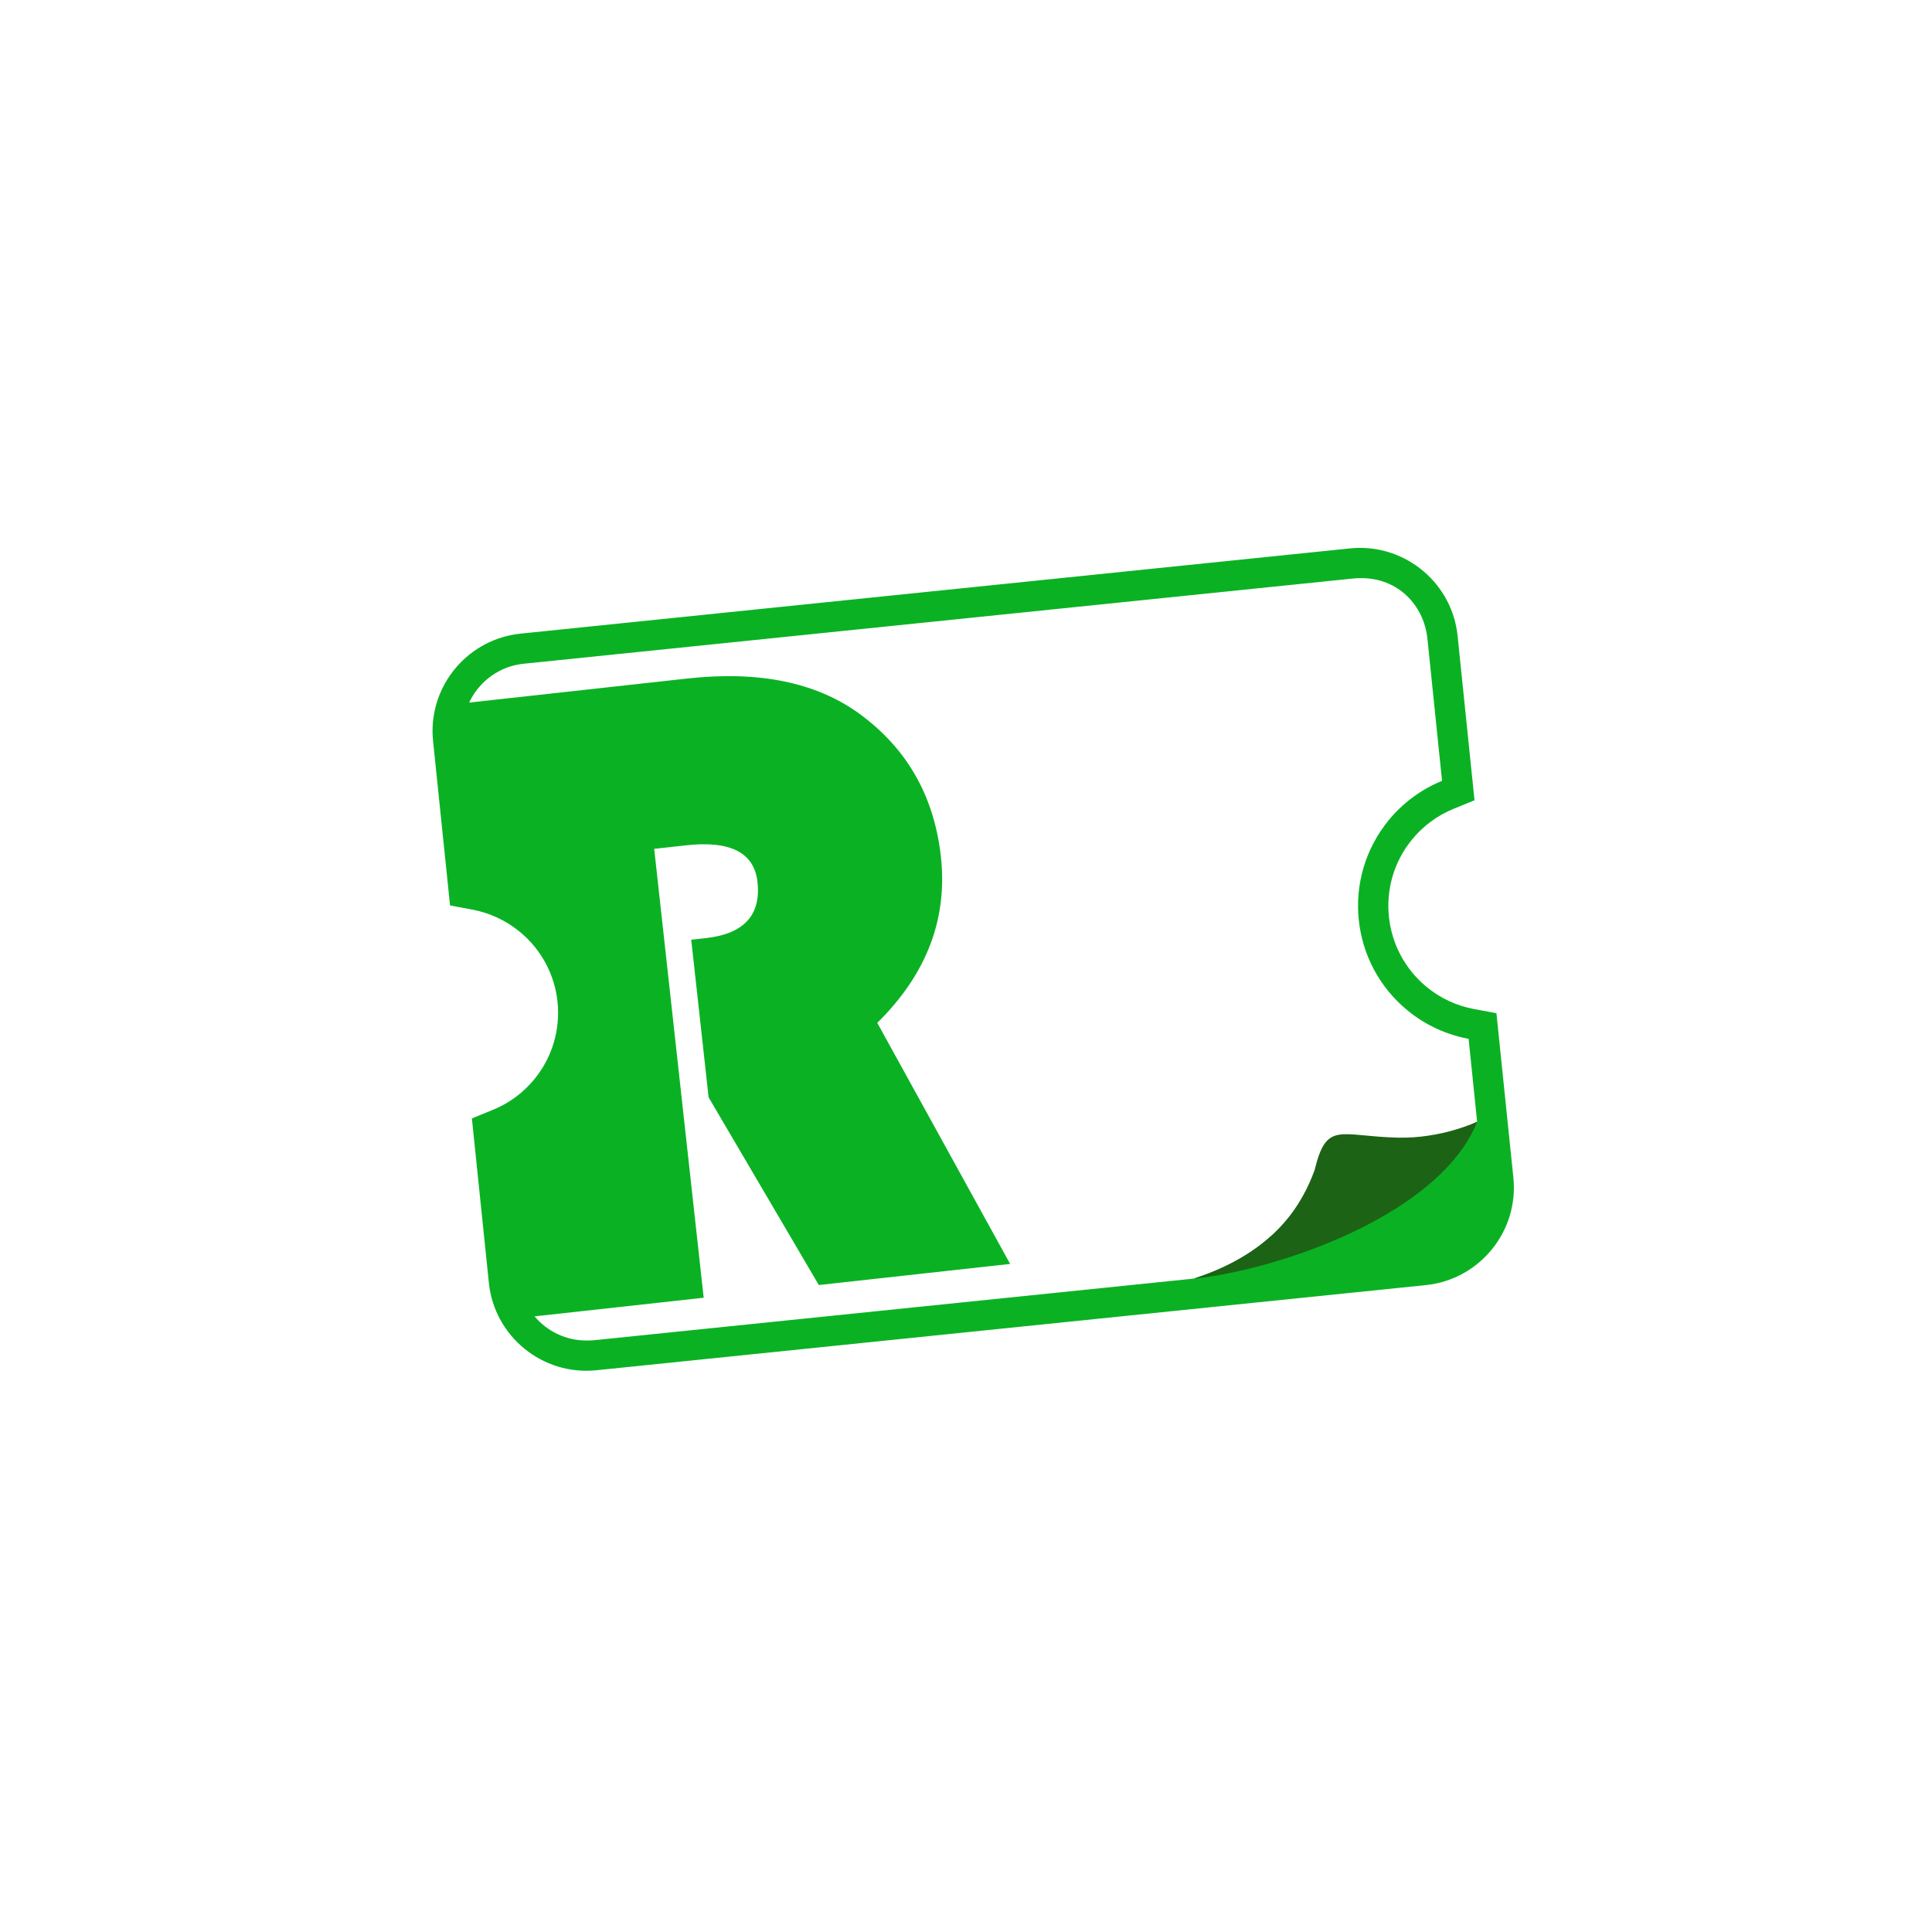 <svg width="100" height="100" viewBox="0 0 100 100" fill="none" xmlns="http://www.w3.org/2000/svg">
<rect width="100" height="100" fill="#303030"/>
<g clip-path="url(#clip0_3973_9968)">
<rect width="1440" height="2354" transform="translate(-415 -1569)" fill="white"/>
<rect x="-103" y="-33" width="305" height="165" rx="16" fill="#ECECEC"/>
<rect width="100" height="100" fill="white"/>
<path d="M27.194 34.316L69.264 29.76L72.906 65.225L30.864 69.612L27.194 34.316Z" fill="white"/>
<path d="M23.953 34.276L27.194 34.316L27.303 35.367L27.372 36.034L24.251 37.142L23.953 34.276Z" fill="white"/>
<path d="M27.464 66.7L30.68 67.85L30.864 69.612L27.803 69.963L27.464 66.7Z" fill="white"/>
<path d="M69.264 29.76L73.706 29.444L74.812 40.077L70.743 44.431L69.264 29.76Z" fill="white"/>
<path d="M72.644 62.704L77.016 62.079L76.246 53.674L71.363 50.087L72.644 62.704Z" fill="white"/>
<path fill-rule="evenodd" clip-rule="evenodd" d="M73.699 29.585C74.686 30.431 75.311 31.616 75.444 32.911L76.321 41.438L75.235 41.882C74.391 42.228 73.654 42.774 73.079 43.481C71.184 45.81 71.539 49.238 73.868 51.132C74.575 51.708 75.405 52.091 76.301 52.257L77.455 52.471L78.332 60.998C78.617 63.775 76.583 66.276 73.805 66.562L30.867 70.975C28.088 71.261 25.59 69.228 25.304 66.45L24.425 57.925L25.512 57.48C26.356 57.135 27.092 56.588 27.668 55.881C29.562 53.552 29.21 50.129 26.881 48.233C26.174 47.658 25.34 47.272 24.444 47.103L23.294 46.887L22.415 38.366C22.281 37.067 22.654 35.776 23.453 34.744L23.477 34.714L23.594 34.57L23.606 34.556C24.453 33.564 25.642 32.936 26.94 32.803L69.88 28.385C71.176 28.251 72.465 28.624 73.495 29.419L73.525 29.443L73.683 29.571L73.699 29.585ZM70.041 29.945L27.101 34.363C26.173 34.458 25.364 34.913 24.799 35.574L24.693 35.705C24.533 35.912 24.395 36.137 24.284 36.375L35.581 35.128C39.262 34.722 42.22 35.32 44.453 36.931C46.941 38.739 48.354 41.213 48.701 44.367C49.056 47.584 47.958 50.456 45.408 52.973L52.285 65.466L42.382 66.558L36.677 56.831L35.778 48.664L36.524 48.582C38.499 48.364 39.397 47.396 39.207 45.672C39.04 44.155 37.813 43.518 35.52 43.771L33.862 43.954L36.423 67.216L27.668 68.182C28.325 68.961 29.31 69.445 30.38 69.433C30.51 69.435 30.641 69.429 30.773 69.416L61.849 66.219L61.911 66.184C63.621 65.616 64.854 64.856 65.755 64.046L64.974 64.671L64.204 65.167L63.38 65.6L62.68 65.904L62.268 66.061L61.753 66.228L61.984 66.21L62.318 66.166L62.68 66.113L63.066 66.048L63.335 65.998L63.722 65.922L64.043 65.853L64.511 65.746L64.974 65.631L65.39 65.521L65.891 65.379L66.354 65.239L66.959 65.044L67.766 64.76L68.366 64.532L68.923 64.306L69.622 64.001L70.157 63.75L70.772 63.442L71.127 63.253L71.605 62.985L71.7 62.929L71.836 62.849L71.961 62.773L72.102 62.688L72.241 62.6L72.374 62.516L72.507 62.429L72.644 62.338L72.797 62.234L72.898 62.164L73.02 62.078L73.124 62.003L73.231 61.925L73.332 61.849L73.462 61.751L73.64 61.611L73.824 61.463L73.954 61.354L74.079 61.247L74.196 61.144L74.326 61.027L74.444 60.917L74.534 60.831L74.634 60.734L74.729 60.638L74.816 60.549L74.93 60.429L75.035 60.314L75.123 60.215L75.232 60.088L75.31 59.995L75.387 59.9L75.47 59.794L75.544 59.698L75.617 59.599L75.717 59.455L75.818 59.31L75.863 59.24L75.918 59.154L75.975 59.062L76.017 58.991L76.082 58.879L76.129 58.796L76.177 58.705L76.221 58.621L76.261 58.541L76.314 58.431L76.349 58.353L76.393 58.255L76.423 58.184L76.457 58.096L76.015 53.799C74.897 53.592 73.819 53.114 72.878 52.349C69.876 49.907 69.422 45.49 71.862 42.491C72.627 41.551 73.589 40.861 74.641 40.43L73.884 33.071C73.702 31.305 72.335 29.908 70.434 29.927C70.304 29.926 70.173 29.932 70.041 29.945Z" fill="white"/>
<path fill-rule="evenodd" clip-rule="evenodd" d="M76.461 58.09C76.461 58.09 74.636 58.977 72.344 58.92C69.302 58.844 68.665 58.039 68.04 60.614C67.444 62.218 66.106 64.844 61.753 66.236C66.323 65.75 74.564 62.869 76.461 58.09Z" fill="white"/>
<path fill-rule="evenodd" clip-rule="evenodd" d="M73.699 29.583C74.686 30.429 75.311 31.612 75.444 32.906L76.321 41.422L75.235 41.866C74.391 42.211 73.654 42.757 73.079 43.463C71.184 45.789 71.539 49.213 73.868 51.105C74.575 51.68 75.404 52.062 76.301 52.229L77.455 52.443L78.332 60.959C78.617 63.733 76.582 66.231 73.805 66.516L30.867 70.924C28.088 71.21 25.59 69.18 25.304 66.404L24.425 57.89L25.512 57.445C26.356 57.101 27.092 56.555 27.668 55.848C29.562 53.522 29.21 50.103 26.881 48.21C26.174 47.635 25.34 47.249 24.444 47.081L23.294 46.865L22.415 38.354C22.281 37.057 22.654 35.767 23.453 34.737L23.477 34.707L23.594 34.562L23.606 34.549C24.453 33.558 25.642 32.931 26.94 32.797L69.88 28.385C71.176 28.251 72.465 28.623 73.495 29.418L73.525 29.442L73.683 29.57L73.699 29.583ZM70.434 29.925C70.304 29.924 70.173 29.93 70.041 29.943L27.101 34.356C26.173 34.451 25.364 34.905 24.799 35.566L24.693 35.696C24.532 35.903 24.395 36.127 24.284 36.365L35.58 35.12C39.262 34.714 42.22 35.312 44.453 36.921C46.941 38.727 48.354 41.198 48.701 44.348C49.056 47.562 47.958 50.429 45.408 52.943L52.285 65.421L42.382 66.513L36.677 56.797L35.778 48.64L36.523 48.558C38.499 48.34 39.397 47.373 39.207 45.651C39.04 44.136 37.813 43.5 35.52 43.753L33.861 43.936L36.423 67.17L27.668 68.135C28.325 68.913 29.31 69.396 30.38 69.385C30.51 69.386 30.641 69.38 30.773 69.367L61.849 66.174L61.911 66.139C63.621 65.572 64.854 64.812 65.755 64.004L76.456 58.06L76.015 53.769C74.897 53.562 73.819 53.085 72.878 52.32C69.876 49.881 69.422 45.47 71.862 42.474C72.627 41.535 73.589 40.846 74.64 40.416L73.884 33.066C73.702 31.302 72.335 29.906 70.434 29.925Z" fill="#0AB223"/>
<path d="M76.462 58.055C76.462 58.055 74.636 58.941 72.344 58.884C69.302 58.808 68.665 58.004 68.041 60.576C67.444 62.178 66.107 64.801 61.753 66.192C66.323 65.706 74.564 62.828 76.462 58.055Z" fill="#1D6315"/>
</g>
<defs>
<clipPath id="clip0_3973_9968">
<rect width="1440" height="2354" fill="white" transform="translate(-415 -1569)"/>
</clipPath>
</defs>
</svg>

